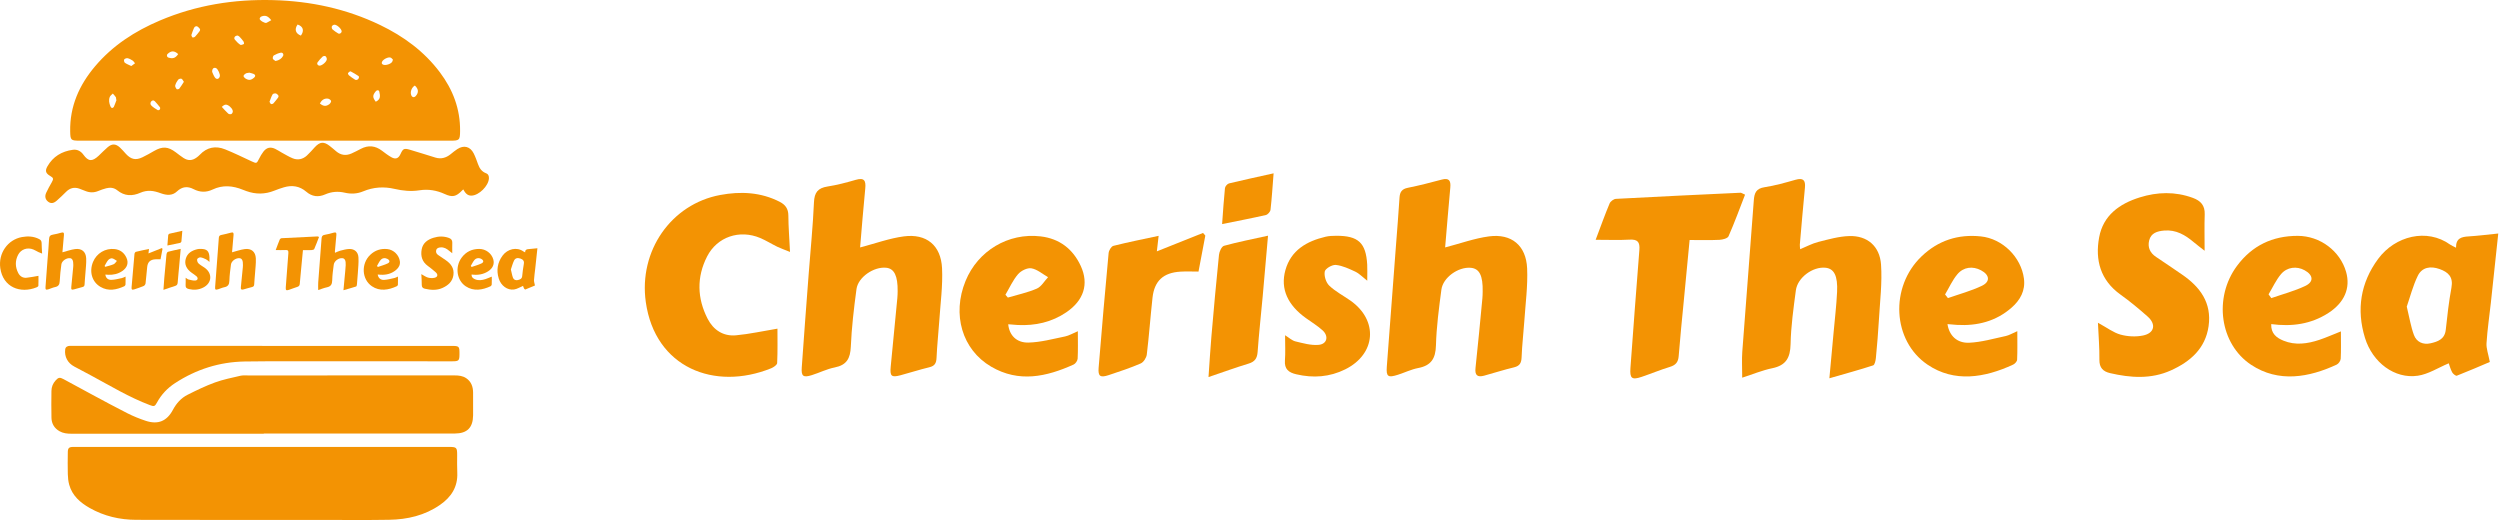 <?xml version="1.0" encoding="UTF-8"?> <svg xmlns="http://www.w3.org/2000/svg" width="375" height="78" viewBox="0 0 375 78" fill="none"><path d="M39.799 21.101C30.517 21.101 21.235 21.101 11.953 21.1C10.621 21.1 10.553 21.025 10.528 19.706C10.459 15.949 11.881 12.761 14.263 9.943C16.906 6.816 20.241 4.666 23.974 3.081C29.414 0.77 35.106 -0.14 40.993 0.017C46.593 0.167 51.958 1.313 57.023 3.753C60.541 5.447 63.617 7.699 65.983 10.847C67.939 13.45 69.044 16.35 69.013 19.639C69.001 21.03 68.922 21.103 67.519 21.103C58.279 21.103 49.039 21.103 39.8 21.103L39.799 21.101ZM17.486 14.969C17.465 14.96 17.444 14.951 17.422 14.942C17.407 14.816 17.433 14.667 17.372 14.572C17.247 14.377 17.077 14.211 16.925 14.033C16.772 14.194 16.559 14.329 16.476 14.521C16.268 14.997 16.379 15.484 16.563 15.948C16.604 16.051 16.711 16.184 16.803 16.197C16.889 16.209 17.043 16.102 17.084 16.01C17.236 15.671 17.355 15.318 17.486 14.97V14.969ZM33.27 16.035C33.596 16.382 33.895 16.73 34.23 17.037C34.328 17.127 34.549 17.159 34.681 17.116C34.788 17.081 34.895 16.903 34.916 16.774C34.97 16.447 34.58 15.969 34.151 15.767C33.793 15.597 33.547 15.772 33.27 16.034V16.035ZM41.335 9.153C41.874 9.04 42.231 8.804 42.453 8.403C42.596 8.147 42.406 7.846 42.113 7.904C41.753 7.975 41.397 8.125 41.079 8.309C40.963 8.376 40.876 8.675 40.929 8.808C40.993 8.968 41.22 9.063 41.336 9.153H41.335ZM37.406 10.901C37.196 10.944 37.013 10.942 36.874 11.018C36.73 11.098 36.566 11.24 36.533 11.382C36.51 11.483 36.664 11.671 36.784 11.75C37.312 12.091 37.644 12.053 38.125 11.639C38.348 11.447 38.323 11.206 38.045 11.088C37.83 10.997 37.596 10.954 37.406 10.9V10.901ZM58.943 8.952C58.845 8.86 58.738 8.692 58.59 8.638C58.228 8.504 57.467 8.9 57.309 9.26C57.221 9.462 57.252 9.597 57.469 9.698C57.82 9.863 58.664 9.598 58.839 9.248C58.87 9.186 58.886 9.117 58.944 8.951L58.943 8.952ZM40.426 15.27C40.511 15.402 40.559 15.57 40.656 15.605C40.755 15.64 40.941 15.583 41.019 15.5C41.256 15.245 41.459 14.959 41.678 14.687C41.939 14.361 41.63 14.168 41.456 14.046C41.34 13.964 40.968 14.026 40.901 14.138C40.695 14.479 40.582 14.874 40.425 15.269L40.426 15.27ZM47.981 15.521C48.496 15.951 48.884 15.996 49.39 15.634C49.537 15.529 49.705 15.255 49.66 15.133C49.602 14.975 49.35 14.807 49.166 14.789C48.623 14.736 48.24 15.023 47.98 15.522L47.981 15.521ZM27.581 12.27C27.442 12.082 27.358 11.855 27.215 11.808C27.075 11.761 26.807 11.848 26.714 11.969C26.521 12.219 26.36 12.518 26.281 12.821C26.24 12.981 26.373 13.215 26.49 13.367C26.532 13.423 26.822 13.391 26.886 13.31C27.134 12.997 27.336 12.648 27.582 12.271L27.581 12.27ZM31.822 10.78C31.923 10.992 32.035 11.346 32.242 11.631C32.494 11.975 32.852 11.87 32.973 11.459C33.058 11.171 32.693 10.354 32.422 10.226C32.09 10.071 31.809 10.265 31.821 10.78H31.822ZM62.226 12.832C61.746 13.117 61.497 13.783 61.685 14.273C61.816 14.614 62.126 14.671 62.367 14.399C62.833 13.872 62.784 13.329 62.225 12.832H62.226ZM28.701 5.267C28.759 5.394 28.792 5.59 28.872 5.612C28.987 5.643 29.177 5.587 29.264 5.498C29.497 5.26 29.692 4.984 29.905 4.725C30.179 4.391 29.87 4.195 29.693 4.034C29.483 3.843 29.217 3.946 29.101 4.188C28.94 4.525 28.837 4.891 28.701 5.269V5.267ZM47.954 9.847C48.329 9.834 48.994 9.269 49.021 8.89C49.032 8.736 48.941 8.522 48.823 8.43C48.739 8.365 48.481 8.406 48.389 8.493C48.116 8.749 47.866 9.036 47.646 9.339C47.479 9.569 47.67 9.857 47.953 9.847H47.954ZM44.64 3.678C44.127 4.39 44.331 5.037 45.135 5.342C45.668 4.605 45.483 3.96 44.64 3.678ZM51.248 4.695C51.241 4.322 50.484 3.64 50.119 3.708C49.988 3.733 49.811 3.85 49.775 3.963C49.733 4.091 49.777 4.318 49.872 4.404C50.129 4.637 50.424 4.831 50.721 5.012C50.943 5.147 51.252 4.946 51.247 4.694L51.248 4.695ZM23.002 15.062C22.655 15.053 22.426 15.522 22.674 15.799C22.942 16.098 23.32 16.304 23.668 16.522C23.73 16.561 23.921 16.495 23.975 16.42C24.032 16.341 24.044 16.158 23.989 16.086C23.754 15.773 23.492 15.481 23.228 15.191C23.166 15.123 23.062 15.094 23.002 15.062ZM53.844 11.556C53.833 11.522 53.831 11.444 53.795 11.42C53.401 11.171 53.011 10.911 52.595 10.704C52.519 10.666 52.295 10.833 52.204 10.954C52.164 11.008 52.251 11.224 52.338 11.296C52.63 11.533 52.936 11.76 53.259 11.95C53.512 12.099 53.859 11.859 53.844 11.556ZM19.697 9.905C19.893 9.761 20.073 9.627 20.253 9.494C20.135 9.356 20.041 9.184 19.895 9.087C19.664 8.936 19.409 8.789 19.145 8.734C18.985 8.7 18.722 8.792 18.63 8.918C18.559 9.015 18.622 9.336 18.729 9.414C19.005 9.612 19.337 9.73 19.697 9.905ZM35.655 5.331C35.232 5.339 35.019 5.683 35.228 5.942C35.464 6.233 35.738 6.509 36.045 6.718C36.156 6.794 36.42 6.675 36.594 6.6C36.623 6.587 36.594 6.319 36.523 6.217C36.349 5.965 36.142 5.733 35.931 5.509C35.843 5.415 35.709 5.365 35.654 5.33L35.655 5.331ZM40.689 3.028C40.18 2.378 39.778 2.235 39.172 2.491C39.066 2.535 38.956 2.707 38.95 2.824C38.939 3.065 39.752 3.532 39.972 3.426C40.209 3.312 40.433 3.172 40.688 3.028H40.689ZM26.728 8.114C26.161 7.585 25.675 7.578 25.144 8.089C24.956 8.27 25.022 8.561 25.268 8.638C25.94 8.85 26.317 8.714 26.728 8.114ZM56.365 15.261C57.122 14.895 57.041 14.369 56.892 13.74C56.832 13.489 56.551 13.47 56.376 13.683C55.867 14.301 55.865 14.589 56.365 15.261Z" fill="#F39303"></path><path d="M39.352 67.038C48.674 67.038 57.996 67.038 67.319 67.038C68.51 67.038 68.579 67.117 68.573 68.302C68.569 69.172 68.555 70.044 68.592 70.912C68.683 73.032 67.693 74.556 66.016 75.723C63.719 77.322 61.114 77.921 58.376 77.968C55.063 78.025 51.749 77.989 48.436 77.989C39.1 77.988 29.763 77.998 20.427 77.974C17.963 77.967 15.61 77.425 13.446 76.193C12.029 75.386 10.843 74.359 10.384 72.72C10.238 72.2 10.186 71.643 10.171 71.1C10.141 70.006 10.157 68.91 10.171 67.815C10.178 67.214 10.354 67.043 10.964 67.04C12.593 67.033 14.221 67.037 15.85 67.037C23.684 67.037 31.518 67.037 39.352 67.037V67.038Z" fill="#F39303"></path><path d="M39.568 65.06C29.949 65.06 20.33 65.06 10.71 65.059C10.088 65.059 9.475 64.998 8.919 64.68C8.148 64.236 7.741 63.547 7.719 62.679C7.684 61.332 7.704 59.984 7.716 58.636C7.722 58.04 7.937 57.515 8.342 57.068C8.759 56.608 8.962 56.565 9.515 56.863C10.935 57.63 12.35 58.407 13.774 59.169C15.556 60.123 17.331 61.092 19.135 62.001C20.009 62.441 20.927 62.813 21.856 63.12C23.698 63.73 25.028 63.183 25.94 61.47C26.459 60.495 27.168 59.702 28.141 59.214C29.479 58.543 30.835 57.882 32.239 57.371C33.472 56.922 34.777 56.666 36.06 56.365C36.435 56.277 36.842 56.317 37.234 56.317C47.555 56.315 57.876 56.315 68.197 56.312C68.812 56.312 69.408 56.376 69.93 56.728C70.686 57.239 70.955 58.002 70.963 58.874C70.974 60.011 70.975 61.15 70.965 62.287C70.948 64.148 70.075 65.022 68.216 65.028C65.183 65.036 62.149 65.031 59.116 65.031C52.6 65.031 46.085 65.031 39.569 65.031V65.059L39.568 65.06Z" fill="#F39303"></path><path d="M69.486 28.411C69.399 28.492 69.348 28.536 69.302 28.585C68.421 29.502 67.851 29.629 66.714 29.105C65.506 28.548 64.235 28.339 62.937 28.542C61.659 28.742 60.428 28.623 59.184 28.334C57.584 27.962 56.008 28.06 54.48 28.701C53.582 29.078 52.651 29.123 51.712 28.904C50.705 28.67 49.727 28.745 48.787 29.157C47.741 29.616 46.804 29.5 45.931 28.75C44.941 27.9 43.802 27.735 42.575 28.1C42.091 28.244 41.614 28.412 41.146 28.599C39.753 29.158 38.358 29.169 36.954 28.661C36.782 28.599 36.611 28.535 36.442 28.467C34.925 27.851 33.416 27.703 31.878 28.435C30.941 28.881 29.986 28.864 29.042 28.372C28.142 27.904 27.325 27.974 26.541 28.717C25.846 29.377 24.995 29.304 24.13 28.992C23.622 28.809 23.081 28.646 22.55 28.625C22.062 28.606 21.528 28.704 21.081 28.902C19.822 29.46 18.676 29.429 17.576 28.535C17.103 28.151 16.518 28.088 15.934 28.241C15.528 28.348 15.127 28.486 14.741 28.648C14.094 28.92 13.46 28.91 12.817 28.651C12.505 28.524 12.193 28.396 11.876 28.288C11.121 28.029 10.475 28.214 9.913 28.773C9.456 29.228 8.994 29.68 8.507 30.103C8.025 30.522 7.637 30.556 7.251 30.277C6.816 29.963 6.672 29.484 6.923 28.93C7.17 28.382 7.475 27.859 7.769 27.333C8.057 26.82 8.03 26.688 7.527 26.393C6.869 26.009 6.726 25.637 7.104 24.968C7.943 23.481 9.273 22.693 10.935 22.467C11.58 22.379 12.126 22.669 12.504 23.194C13.25 24.228 13.814 24.281 14.806 23.356C15.257 22.935 15.679 22.48 16.15 22.082C16.809 21.526 17.348 21.542 17.985 22.122C18.316 22.422 18.601 22.774 18.907 23.103C19.663 23.915 20.361 24.07 21.364 23.593C21.959 23.311 22.531 22.979 23.102 22.651C24.369 21.924 25.193 21.968 26.365 22.844C26.748 23.129 27.119 23.433 27.519 23.69C28.221 24.141 28.844 24.107 29.511 23.614C29.669 23.498 29.823 23.372 29.956 23.23C31.036 22.077 32.343 21.83 33.763 22.401C35.129 22.948 36.451 23.605 37.788 24.221C38.483 24.541 38.507 24.526 38.857 23.823C39.043 23.448 39.255 23.078 39.51 22.748C39.991 22.126 40.553 21.994 41.262 22.321C41.617 22.485 41.94 22.716 42.285 22.903C42.813 23.19 43.33 23.509 43.884 23.738C44.667 24.062 45.414 23.898 46.035 23.331C46.459 22.944 46.832 22.502 47.222 22.08C47.983 21.257 48.566 21.202 49.45 21.887C49.783 22.144 50.101 22.422 50.422 22.694C51.126 23.291 51.904 23.391 52.738 23.017C53.211 22.805 53.672 22.565 54.132 22.324C55.244 21.742 56.286 21.846 57.284 22.599C57.742 22.946 58.202 23.299 58.699 23.581C59.346 23.948 59.776 23.77 60.083 23.093C60.44 22.305 60.615 22.206 61.449 22.451C62.74 22.831 64.023 23.241 65.31 23.636C66.164 23.898 66.912 23.678 67.591 23.132C67.918 22.868 68.243 22.596 68.595 22.367C69.578 21.725 70.529 21.967 71.056 23.014C71.314 23.525 71.505 24.072 71.699 24.613C71.922 25.234 72.25 25.74 72.902 25.985C73.253 26.117 73.357 26.41 73.338 26.768C73.276 27.888 71.847 29.307 70.731 29.344C70.1 29.365 69.782 28.941 69.486 28.406V28.411Z" fill="#F39303"></path><path d="M39.331 51.886C48.78 51.886 58.228 51.886 67.677 51.886C68.896 51.886 68.929 51.919 68.922 53.133C68.917 54.099 68.823 54.196 67.817 54.196C59.998 54.194 52.178 54.187 44.358 54.188C41.802 54.188 39.247 54.177 36.693 54.224C32.907 54.292 29.431 55.4 26.261 57.464C25.111 58.213 24.195 59.183 23.539 60.396C23.222 60.98 23.1 61.001 22.462 60.759C19.389 59.597 16.588 57.898 13.71 56.35C12.857 55.892 12.002 55.436 11.146 54.983C10.16 54.462 9.639 53.512 9.779 52.408C9.826 52.032 10.128 51.885 10.481 51.877C10.915 51.868 11.351 51.885 11.786 51.885C20.967 51.885 30.149 51.885 39.331 51.885L39.331 51.886Z" fill="#F39303"></path><path d="M9.362 37.844C10.027 37.67 10.636 37.445 11.265 37.362C12.247 37.231 12.88 37.748 12.928 38.743C12.965 39.508 12.857 40.279 12.806 41.048C12.771 41.579 12.711 42.109 12.688 42.642C12.678 42.874 12.611 42.997 12.375 43.053C11.953 43.155 11.539 43.291 11.119 43.402C10.723 43.508 10.655 43.441 10.696 43.018C10.792 42.026 10.889 41.036 10.983 40.044C10.993 39.946 10.995 39.848 10.997 39.75C11.004 39.079 10.851 38.763 10.5 38.726C9.966 38.668 9.277 39.132 9.207 39.653C9.094 40.486 8.996 41.325 8.96 42.164C8.937 42.673 8.778 42.96 8.259 43.062C7.918 43.129 7.598 43.292 7.264 43.396C6.89 43.514 6.799 43.447 6.826 43.058C6.922 41.7 7.025 40.343 7.128 38.987C7.206 37.951 7.312 36.919 7.357 35.882C7.376 35.45 7.528 35.257 7.948 35.192C8.362 35.128 8.772 35.02 9.175 34.903C9.546 34.795 9.622 34.938 9.588 35.277C9.502 36.14 9.436 37.005 9.364 37.844H9.362Z" fill="#F39303"></path><path d="M50.246 37.92C50.525 37.806 50.772 37.67 51.036 37.604C51.481 37.491 51.935 37.361 52.388 37.347C53.162 37.324 53.711 37.782 53.766 38.587C53.82 39.376 53.721 40.176 53.675 40.972C53.643 41.531 53.595 42.091 53.542 42.648C53.531 42.763 53.492 42.949 53.423 42.972C52.83 43.166 52.229 43.328 51.519 43.533C51.589 42.782 51.647 42.16 51.703 41.539C51.756 40.952 51.826 40.367 51.855 39.779C51.889 39.074 51.723 38.763 51.35 38.725C50.799 38.669 50.135 39.151 50.062 39.707C49.959 40.486 49.848 41.267 49.832 42.05C49.819 42.642 49.631 42.974 49.034 43.096C48.604 43.184 48.193 43.357 47.728 43.507C47.728 43.068 47.706 42.722 47.732 42.38C47.894 40.183 48.071 37.989 48.233 35.792C48.257 35.475 48.334 35.279 48.697 35.224C49.153 35.154 49.6 35.026 50.045 34.9C50.376 34.806 50.488 34.91 50.456 35.244C50.375 36.068 50.306 36.892 50.235 37.716C50.23 37.77 50.241 37.824 50.248 37.919L50.246 37.92Z" fill="#F39303"></path><path d="M34.81 37.842C35.476 37.669 36.086 37.446 36.715 37.362C37.694 37.231 38.33 37.756 38.374 38.752C38.408 39.518 38.302 40.29 38.251 41.058C38.217 41.576 38.153 42.093 38.134 42.611C38.125 42.858 38.061 42.996 37.806 43.057C37.369 43.162 36.941 43.3 36.508 43.419C36.218 43.498 36.093 43.41 36.129 43.083C36.239 42.079 36.33 41.072 36.427 40.066C36.437 39.968 36.439 39.869 36.441 39.771C36.455 39.068 36.301 38.76 35.92 38.728C35.377 38.682 34.715 39.149 34.645 39.677C34.539 40.483 34.431 41.295 34.409 42.106C34.394 42.675 34.199 42.981 33.636 43.088C33.336 43.145 33.052 43.285 32.758 43.379C32.323 43.52 32.239 43.463 32.271 43.028C32.4 41.278 32.535 39.528 32.668 37.778C32.721 37.078 32.78 36.379 32.824 35.678C32.839 35.434 32.926 35.301 33.184 35.249C33.678 35.15 34.169 35.025 34.656 34.894C34.982 34.806 35.06 34.94 35.033 35.236C34.952 36.114 34.88 36.993 34.808 37.842L34.81 37.842Z" fill="#F39303"></path><path d="M6.317 38.038C6.056 37.933 5.904 37.881 5.761 37.812C5.509 37.688 5.271 37.537 5.014 37.429C4.12 37.054 3.147 37.38 2.709 38.235C2.252 39.13 2.274 40.052 2.732 40.944C2.982 41.432 3.411 41.715 3.966 41.664C4.554 41.61 5.137 41.479 5.769 41.374C5.769 41.826 5.781 42.349 5.757 42.87C5.753 42.952 5.598 43.056 5.493 43.099C3.027 44.093 0.447 43.071 0.044 40.22C-0.271 37.994 1.145 35.957 3.283 35.56C4.164 35.397 5.044 35.435 5.869 35.859C6.116 35.986 6.242 36.161 6.244 36.454C6.246 36.941 6.286 37.428 6.316 38.038H6.317Z" fill="#F39303"></path><path d="M63.2 41.118C63.592 41.331 63.869 41.546 64.181 41.633C64.491 41.719 64.851 41.738 65.164 41.672C65.661 41.568 65.741 41.183 65.36 40.846C64.982 40.513 64.592 40.188 64.182 39.894C63.307 39.267 63.071 38.391 63.252 37.404C63.428 36.447 64.136 35.941 65.016 35.667C65.784 35.427 66.557 35.405 67.328 35.687C67.672 35.813 67.856 36.017 67.844 36.403C67.827 36.898 67.839 37.395 67.839 37.987C67.641 37.831 67.503 37.728 67.372 37.618C66.998 37.302 66.597 37.063 66.079 37.108C65.78 37.134 65.509 37.213 65.428 37.536C65.353 37.836 65.464 38.083 65.732 38.258C66.107 38.505 66.475 38.762 66.847 39.014C67.643 39.555 68.158 40.254 68.012 41.268C67.872 42.244 67.212 42.813 66.367 43.193C65.51 43.578 64.618 43.515 63.728 43.309C63.426 43.239 63.258 43.077 63.263 42.727C63.27 42.215 63.226 41.702 63.2 41.119L63.2 41.118Z" fill="#F39303"></path><path d="M80.611 37.238C80.497 38.302 80.394 39.275 80.289 40.248C80.225 40.834 80.137 41.418 80.1 42.005C80.085 42.239 80.179 42.479 80.243 42.824C79.824 43.002 79.32 43.221 78.808 43.421C78.764 43.439 78.641 43.341 78.604 43.271C78.529 43.127 78.487 42.966 78.457 42.882C77.995 43.075 77.568 43.356 77.109 43.423C76.109 43.569 75.144 42.854 74.812 41.772C74.436 40.544 74.62 39.378 75.386 38.341C76.125 37.34 77.509 36.996 78.515 37.718C78.58 37.764 78.658 37.793 78.774 37.855C78.765 37.439 79.016 37.381 79.322 37.363C79.723 37.338 80.123 37.286 80.61 37.237L80.611 37.238ZM76.631 40.418C76.749 40.899 76.808 41.288 76.942 41.649C77.056 41.957 77.34 42.086 77.666 42.012C77.984 41.939 78.284 41.835 78.327 41.424C78.393 40.811 78.462 40.197 78.574 39.592C78.66 39.13 78.441 38.917 78.056 38.782C77.663 38.643 77.294 38.701 77.11 39.078C76.895 39.52 76.773 40.007 76.631 40.418H76.631Z" fill="#F39303"></path><path d="M41.355 37.509C41.587 36.894 41.761 36.407 41.961 35.931C41.999 35.84 42.138 35.735 42.235 35.73C44.042 35.632 45.849 35.548 47.655 35.464C47.691 35.462 47.73 35.494 47.852 35.547C47.617 36.153 47.395 36.763 47.134 37.356C47.092 37.45 46.877 37.505 46.739 37.512C46.322 37.532 45.903 37.52 45.441 37.52C45.354 38.429 45.27 39.304 45.187 40.179C45.111 40.975 45.027 41.77 44.966 42.567C44.946 42.832 44.835 42.961 44.584 43.038C44.169 43.164 43.767 43.333 43.355 43.472C42.923 43.618 42.834 43.537 42.868 43.076C42.997 41.37 43.116 39.663 43.256 37.958C43.285 37.604 43.179 37.483 42.824 37.504C42.37 37.53 41.913 37.51 41.355 37.51V37.509Z" fill="#F39303"></path><path d="M15.806 41.183C15.849 41.651 16.16 41.992 16.683 41.98C17.217 41.968 17.75 41.821 18.279 41.713C18.451 41.678 18.608 41.581 18.834 41.486C18.834 41.93 18.846 42.306 18.825 42.68C18.82 42.77 18.733 42.898 18.649 42.935C17.468 43.469 16.268 43.734 15.062 43.026C13.801 42.287 13.354 40.757 13.95 39.3C14.487 37.987 15.808 37.195 17.217 37.361C18.036 37.458 18.622 37.91 18.963 38.651C19.322 39.433 19.092 40.143 18.338 40.659C17.701 41.094 16.984 41.252 16.22 41.216C16.083 41.209 15.947 41.195 15.806 41.183ZM15.685 39.901C15.72 39.941 15.755 39.982 15.79 40.023C16.213 39.897 16.65 39.806 17.051 39.632C17.248 39.546 17.378 39.306 17.539 39.136C17.299 38.999 17.07 38.794 16.814 38.75C16.635 38.719 16.36 38.857 16.231 39.008C16.007 39.27 15.862 39.599 15.685 39.901Z" fill="#F39303"></path><path d="M56.656 41.177C56.731 41.675 57.066 42.011 57.6 41.987C58.134 41.963 58.663 41.807 59.192 41.695C59.338 41.663 59.472 41.579 59.693 41.484C59.693 41.937 59.703 42.332 59.685 42.727C59.681 42.801 59.588 42.903 59.511 42.938C58.269 43.514 56.95 43.729 55.786 42.938C54.259 41.901 54.138 39.561 55.53 38.23C56.252 37.538 57.12 37.258 58.109 37.362C59.052 37.462 59.859 38.261 59.981 39.198C60.05 39.722 59.82 40.132 59.446 40.459C58.766 41.056 57.953 41.262 57.065 41.211C56.932 41.203 56.8 41.189 56.656 41.176V41.177ZM56.552 39.888C56.593 39.941 56.634 39.993 56.675 40.046C57.168 39.872 57.68 39.737 58.149 39.513C58.529 39.332 58.491 39.035 58.113 38.835C57.757 38.647 57.355 38.686 57.083 39.012C56.867 39.272 56.726 39.593 56.551 39.888H56.552Z" fill="#F39303"></path><path d="M73.767 41.493C73.767 41.931 73.778 42.308 73.759 42.683C73.754 42.773 73.667 42.899 73.584 42.938C72.392 43.492 71.058 43.743 69.857 42.943C68.501 42.04 68.221 40.032 69.245 38.648C69.903 37.759 70.794 37.339 71.886 37.339C72.865 37.339 73.737 38.001 73.994 38.91C74.192 39.612 73.919 40.244 73.221 40.694C72.468 41.18 71.638 41.296 70.736 41.176C70.718 41.588 70.971 41.775 71.268 41.897C71.788 42.11 72.316 42.032 72.831 41.861C73.121 41.764 73.401 41.638 73.766 41.494L73.767 41.493ZM70.62 39.883L70.74 40.047C71.234 39.874 71.746 39.74 72.216 39.517C72.599 39.336 72.566 39.043 72.191 38.836C71.85 38.647 71.426 38.688 71.158 39.008C70.941 39.267 70.797 39.589 70.62 39.883Z" fill="#F39303"></path><path d="M31.421 39.289C31.191 39.11 31.064 38.971 30.907 38.898C30.634 38.772 30.348 38.634 30.056 38.603C29.898 38.587 29.6 38.758 29.574 38.886C29.535 39.075 29.624 39.364 29.765 39.5C30.034 39.759 30.381 39.937 30.69 40.154C31.912 41.015 31.803 42.479 30.464 43.144C29.784 43.481 29.071 43.532 28.334 43.359C28.004 43.283 27.812 43.136 27.841 42.759C27.867 42.414 27.847 42.066 27.847 41.661C28.02 41.768 28.147 41.892 28.296 41.928C28.627 42.008 28.974 42.108 29.303 42.08C29.678 42.047 29.757 41.698 29.472 41.443C29.253 41.247 29 41.091 28.76 40.92C27.965 40.354 27.634 39.648 27.86 38.832C28.101 37.963 28.787 37.571 29.608 37.377C29.757 37.341 29.915 37.336 30.068 37.336C31.031 37.331 31.365 37.64 31.419 38.587C31.43 38.779 31.421 38.971 31.421 39.288V39.289Z" fill="#F39303"></path><path d="M22.348 37.34C22.314 37.632 22.29 37.836 22.27 38.014C22.951 37.741 23.615 37.477 24.279 37.211C24.311 37.25 24.345 37.29 24.378 37.328C24.283 37.829 24.189 38.33 24.081 38.893C23.818 38.893 23.556 38.88 23.296 38.895C22.55 38.941 22.162 39.297 22.081 40.029C21.991 40.852 21.932 41.678 21.833 42.5C21.816 42.641 21.693 42.834 21.568 42.888C21.119 43.084 20.652 43.237 20.186 43.393C19.808 43.519 19.707 43.452 19.738 43.076C19.873 41.413 20.017 39.75 20.172 38.088C20.183 37.974 20.287 37.798 20.379 37.774C21.012 37.615 21.652 37.488 22.348 37.339V37.34Z" fill="#F39303"></path><path d="M27.105 37.332C27.024 38.263 26.952 39.112 26.874 39.96C26.801 40.77 26.711 41.578 26.653 42.388C26.633 42.666 26.531 42.813 26.259 42.895C25.701 43.064 25.151 43.265 24.517 43.48C24.562 42.849 24.594 42.283 24.643 41.719C24.745 40.532 24.851 39.346 24.973 38.162C24.987 38.02 25.087 37.8 25.191 37.771C25.795 37.604 26.413 37.484 27.104 37.331L27.105 37.332Z" fill="#F39303"></path><path d="M25.108 36.828C25.151 36.259 25.181 35.76 25.232 35.262C25.24 35.187 25.336 35.076 25.409 35.058C26.03 34.907 26.655 34.774 27.348 34.62C27.303 35.182 27.272 35.695 27.214 36.204C27.205 36.289 27.095 36.413 27.012 36.433C26.402 36.572 25.789 36.689 25.108 36.827V36.828Z" fill="#F39303"></path><path d="M129.01 37.12C131.303 36.521 133.404 35.745 135.571 35.458C138.959 35.008 141.141 36.792 141.307 40.223C141.435 42.859 141.063 45.52 140.889 48.17C140.767 50.004 140.56 51.831 140.482 53.668C140.447 54.47 140.215 54.894 139.401 55.089C137.945 55.437 136.519 55.908 135.069 56.291C133.703 56.655 133.468 56.425 133.61 54.967C133.941 51.547 134.275 48.129 134.601 44.709C134.633 44.372 134.642 44.032 134.647 43.695C134.673 41.38 134.145 40.29 132.933 40.162C131.094 39.965 128.717 41.563 128.473 43.361C128.086 46.235 127.746 49.126 127.621 52.02C127.543 53.775 126.994 54.766 125.204 55.117C124.03 55.347 122.926 55.911 121.772 56.271C120.482 56.675 120.168 56.445 120.264 55.103C120.593 50.422 120.95 45.741 121.305 41.063C121.575 37.492 121.938 33.929 122.095 30.353C122.159 28.865 122.685 28.2 124.132 27.976C125.561 27.755 126.974 27.38 128.365 26.976C129.644 26.604 129.905 27.098 129.789 28.269C129.493 31.245 129.266 34.226 129.016 37.12H129.01Z" fill="#F39303"></path><path d="M270.016 37.385C270.978 36.989 271.829 36.522 272.739 36.292C274.273 35.903 275.839 35.455 277.402 35.409C280.073 35.327 281.964 36.908 282.156 39.683C282.342 42.406 281.999 45.166 281.842 47.909C281.732 49.838 281.566 51.768 281.383 53.691C281.345 54.086 281.209 54.728 280.971 54.807C278.928 55.475 276.853 56.036 274.407 56.742C274.645 54.15 274.845 52.009 275.04 49.864C275.223 47.842 275.464 45.823 275.563 43.794C275.682 41.362 275.11 40.29 273.823 40.16C271.922 39.965 269.633 41.63 269.38 43.547C269.025 46.232 268.642 48.929 268.587 51.628C268.543 53.671 267.892 54.813 265.835 55.234C264.353 55.539 262.932 56.135 261.331 56.652C261.331 55.138 261.256 53.944 261.343 52.764C261.904 45.189 262.514 37.62 263.072 30.045C263.153 28.952 263.42 28.275 264.673 28.084C266.245 27.842 267.788 27.404 269.322 26.968C270.464 26.645 270.85 27.003 270.74 28.153C270.461 30.995 270.223 33.837 269.976 36.681C269.958 36.864 269.999 37.053 270.022 37.382L270.016 37.385Z" fill="#F39303"></path><path d="M216.776 37.114C219.074 36.516 221.178 35.748 223.346 35.458C226.722 35.005 228.919 36.815 229.07 40.252C229.186 42.894 228.82 45.555 228.645 48.205C228.526 49.992 228.305 51.773 228.242 53.56C228.21 54.414 227.989 54.888 227.108 55.1C225.603 55.46 224.127 55.937 222.634 56.347C221.634 56.62 221.201 56.318 221.326 55.19C221.707 51.727 222.021 48.254 222.355 44.782C222.387 44.445 222.395 44.105 222.401 43.765C222.451 41.342 221.919 40.278 220.605 40.168C218.734 40.011 216.45 41.621 216.209 43.443C215.843 46.223 215.468 49.022 215.393 51.82C215.34 53.781 214.669 54.836 212.728 55.205C211.694 55.402 210.715 55.885 209.701 56.21C208.198 56.695 207.911 56.501 208.021 54.998C208.466 48.963 208.931 42.928 209.39 36.893C209.573 34.479 209.776 32.067 209.927 29.649C209.979 28.807 210.279 28.348 211.168 28.171C212.874 27.828 214.565 27.398 216.247 26.944C217.371 26.642 217.639 27.104 217.546 28.124C217.267 31.152 217.02 34.185 216.77 37.111L216.776 37.114Z" fill="#F39303"></path><path d="M118.506 37.791C117.606 37.428 117.083 37.251 116.589 37.01C115.72 36.586 114.898 36.063 114.011 35.691C110.928 34.398 107.572 35.522 106.064 38.471C104.487 41.557 104.562 44.736 106.143 47.813C107.006 49.495 108.485 50.472 110.397 50.297C112.428 50.111 114.438 49.658 116.618 49.298C116.618 50.855 116.658 52.66 116.574 54.455C116.563 54.737 116.028 55.098 115.665 55.246C107.16 58.674 98.263 55.15 96.871 45.317C95.784 37.64 100.669 30.614 108.043 29.246C111.082 28.682 114.116 28.813 116.961 30.274C117.812 30.713 118.248 31.318 118.254 32.329C118.262 34.008 118.399 35.688 118.503 37.791H118.506Z" fill="#F39303"></path><path d="M314.694 48.414C316.042 49.147 316.998 49.891 318.076 50.19C319.145 50.486 320.386 50.55 321.467 50.323C323.181 49.966 323.454 48.638 322.141 47.476C320.836 46.325 319.494 45.204 318.079 44.193C315.06 42.031 314.246 39.006 314.871 35.603C315.478 32.303 317.922 30.559 320.955 29.612C323.602 28.784 326.27 28.708 328.928 29.682C330.114 30.117 330.75 30.821 330.707 32.151C330.648 33.86 330.692 35.571 330.692 37.614C330.009 37.077 329.533 36.722 329.079 36.341C327.789 35.252 326.409 34.427 324.622 34.584C323.591 34.673 322.655 34.944 322.376 36.059C322.117 37.094 322.501 37.945 323.425 38.55C324.718 39.401 325.988 40.287 327.269 41.156C330.015 43.022 331.79 45.433 331.288 48.932C330.805 52.296 328.527 54.261 325.616 55.568C322.658 56.896 319.581 56.681 316.512 55.969C315.472 55.728 314.891 55.17 314.909 53.961C314.935 52.198 314.781 50.428 314.691 48.417L314.694 48.414Z" fill="#F39303"></path><path d="M374.739 35.031C374.347 38.701 373.992 42.057 373.629 45.413C373.408 47.432 373.106 49.446 372.978 51.471C372.926 52.279 373.251 53.107 373.472 54.295C372.028 54.908 370.288 55.667 368.524 56.355C368.37 56.416 367.946 56.079 367.818 55.838C367.559 55.341 367.417 54.786 367.312 54.496C365.72 55.161 364.247 56.132 362.663 56.361C359.214 56.864 355.887 54.4 354.742 50.669C353.444 46.432 354.08 42.411 356.721 38.834C359.269 35.382 364.043 34.197 367.513 36.684C367.737 36.844 368.004 36.946 368.405 37.158C368.373 35.722 369.239 35.525 370.293 35.461C371.679 35.377 373.057 35.196 374.736 35.028L374.739 35.031ZM361.016 45.997C361.42 47.656 361.626 48.998 362.088 50.245C362.48 51.305 363.459 51.75 364.584 51.494C365.679 51.244 366.714 50.884 366.865 49.466C367.091 47.354 367.33 45.235 367.716 43.149C368.013 41.554 367.257 40.822 365.929 40.354C364.575 39.874 363.3 40.075 362.666 41.377C361.925 42.902 361.504 44.582 361.013 45.997H361.016Z" fill="#F39303"></path><path d="M239.35 35.963C240.152 33.842 240.75 32.163 241.439 30.524C241.573 30.207 242.049 29.847 242.386 29.829C248.616 29.492 254.849 29.202 261.078 28.911C261.203 28.905 261.337 29.016 261.758 29.199C260.947 31.288 260.18 33.392 259.28 35.438C259.137 35.763 258.393 35.952 257.92 35.975C256.482 36.045 255.034 36.001 253.442 36.001C253.143 39.136 252.852 42.155 252.565 45.174C252.303 47.917 252.016 50.66 251.803 53.409C251.734 54.324 251.353 54.769 250.487 55.033C249.055 55.469 247.669 56.05 246.248 56.53C244.757 57.035 244.449 56.753 244.568 55.164C245.013 49.28 245.423 43.393 245.905 37.512C246.007 36.292 245.64 35.876 244.417 35.946C242.851 36.036 241.276 35.969 239.35 35.969V35.963Z" fill="#F39303"></path><path d="M151.233 48.638C151.381 50.254 152.453 51.427 154.258 51.387C156.1 51.346 157.939 50.837 159.764 50.466C160.354 50.346 160.897 50.009 161.676 49.684C161.676 51.215 161.716 52.511 161.647 53.801C161.629 54.112 161.327 54.554 161.039 54.682C156.966 56.521 152.828 57.436 148.667 54.995C144.317 52.444 142.777 47.168 144.832 42.144C146.682 37.617 151.241 34.883 156.1 35.458C158.924 35.792 160.943 37.349 162.12 39.906C163.358 42.603 162.568 45.052 159.967 46.831C157.768 48.333 155.295 48.876 152.659 48.751C152.189 48.728 151.721 48.679 151.233 48.638ZM150.814 44.215C150.936 44.355 151.055 44.497 151.178 44.637C152.636 44.204 154.144 43.89 155.527 43.289C156.207 42.992 156.655 42.164 157.21 41.577C156.382 41.106 155.591 40.4 154.708 40.246C154.092 40.139 153.145 40.615 152.7 41.136C151.927 42.039 151.427 43.175 150.814 44.215Z" fill="#F39303"></path><path d="M292.122 48.618C292.381 50.335 293.538 51.491 295.377 51.41C297.219 51.329 299.044 50.791 300.869 50.402C301.371 50.294 301.833 50.004 302.597 49.675C302.597 51.239 302.629 52.601 302.568 53.961C302.557 54.217 302.234 54.569 301.97 54.691C297.687 56.675 293.137 57.419 289.121 54.691C283.856 51.114 283.437 43.042 288.238 38.451C290.731 36.065 293.724 35.101 297.135 35.461C300.386 35.804 303.17 38.558 303.591 41.792C303.826 43.6 303.033 45.012 301.743 46.142C299.398 48.199 296.594 48.908 293.532 48.734C293.076 48.708 292.619 48.658 292.122 48.615V48.618ZM291.762 44.169C291.905 44.352 292.047 44.532 292.189 44.715C293.889 44.117 295.653 43.649 297.271 42.876C298.582 42.254 298.451 41.229 297.146 40.54C295.92 39.892 294.534 40.026 293.596 41.15C292.849 42.045 292.364 43.155 291.759 44.169H291.762Z" fill="#F39303"></path><path d="M351.136 49.707C351.136 51.218 351.174 52.517 351.107 53.81C351.09 54.121 350.791 54.557 350.506 54.69C346.394 56.599 341.795 57.468 337.651 54.708C332.976 51.593 332.008 44.669 335.539 39.895C337.808 36.829 340.882 35.379 344.648 35.379C348.024 35.379 351.032 37.663 351.918 40.798C352.604 43.219 351.659 45.398 349.254 46.95C346.656 48.626 343.794 49.027 340.682 48.615C340.621 50.035 341.493 50.681 342.518 51.099C344.311 51.834 346.133 51.567 347.908 50.974C348.908 50.64 349.875 50.207 351.134 49.71L351.136 49.707ZM340.284 44.154L340.696 44.718C342.399 44.123 344.166 43.66 345.787 42.893C347.109 42.269 346.993 41.258 345.7 40.543C344.523 39.892 343.062 40.031 342.138 41.136C341.388 42.03 340.894 43.14 340.284 44.154Z" fill="#F39303"></path><path d="M205.087 42.106C204.293 41.487 203.857 41.008 203.317 40.758C202.376 40.322 201.388 39.846 200.382 39.741C199.836 39.683 198.807 40.273 198.717 40.714C198.584 41.368 198.892 42.365 199.377 42.833C200.304 43.727 201.501 44.341 202.567 45.09C206.781 48.057 206.406 53.107 201.789 55.4C199.444 56.565 196.983 56.739 194.44 56.143C193.304 55.879 192.642 55.373 192.74 54.072C192.83 52.883 192.761 51.683 192.761 50.285C193.359 50.655 193.798 51.082 194.309 51.207C195.451 51.483 196.648 51.828 197.785 51.73C199.078 51.616 199.351 50.413 198.366 49.533C197.61 48.859 196.739 48.321 195.91 47.731C193.17 45.779 192.026 43.344 192.807 40.528C193.638 37.533 196.003 36.181 198.836 35.51C199.348 35.388 199.894 35.371 200.423 35.368C203.744 35.35 204.895 36.417 205.081 39.686C205.118 40.345 205.087 41.008 205.087 42.103V42.106Z" fill="#F39303"></path><path d="M173.795 35.379C173.679 36.387 173.598 37.091 173.528 37.704C175.876 36.765 178.165 35.853 180.455 34.938C180.568 35.071 180.685 35.208 180.798 35.341C180.47 37.067 180.144 38.796 179.775 40.737C178.866 40.737 177.962 40.691 177.067 40.746C174.493 40.903 173.156 42.129 172.877 44.657C172.563 47.493 172.363 50.343 172.02 53.176C171.962 53.664 171.538 54.33 171.108 54.516C169.559 55.19 167.946 55.719 166.339 56.256C165.038 56.692 164.689 56.46 164.794 55.164C165.261 49.428 165.758 43.692 166.293 37.959C166.331 37.567 166.688 36.96 167.005 36.879C169.187 36.329 171.395 35.891 173.795 35.376V35.379Z" fill="#F39303"></path><path d="M190.203 35.356C189.922 38.567 189.675 41.496 189.407 44.422C189.154 47.214 188.844 50.001 188.643 52.793C188.573 53.755 188.222 54.261 187.286 54.542C185.36 55.127 183.462 55.818 181.277 56.559C181.431 54.383 181.542 52.433 181.71 50.486C182.065 46.395 182.428 42.304 182.849 38.218C182.899 37.73 183.244 36.969 183.602 36.87C185.685 36.295 187.815 35.882 190.201 35.353L190.203 35.356Z" fill="#F39303"></path><path d="M183.317 33.616C183.462 31.654 183.567 29.931 183.744 28.217C183.77 27.956 184.102 27.575 184.354 27.511C186.496 26.991 188.652 26.532 191.04 26C190.886 27.941 190.779 29.708 190.578 31.465C190.546 31.759 190.169 32.186 189.881 32.253C187.78 32.732 185.665 33.136 183.317 33.613V33.616Z" fill="#F39303"></path></svg> 